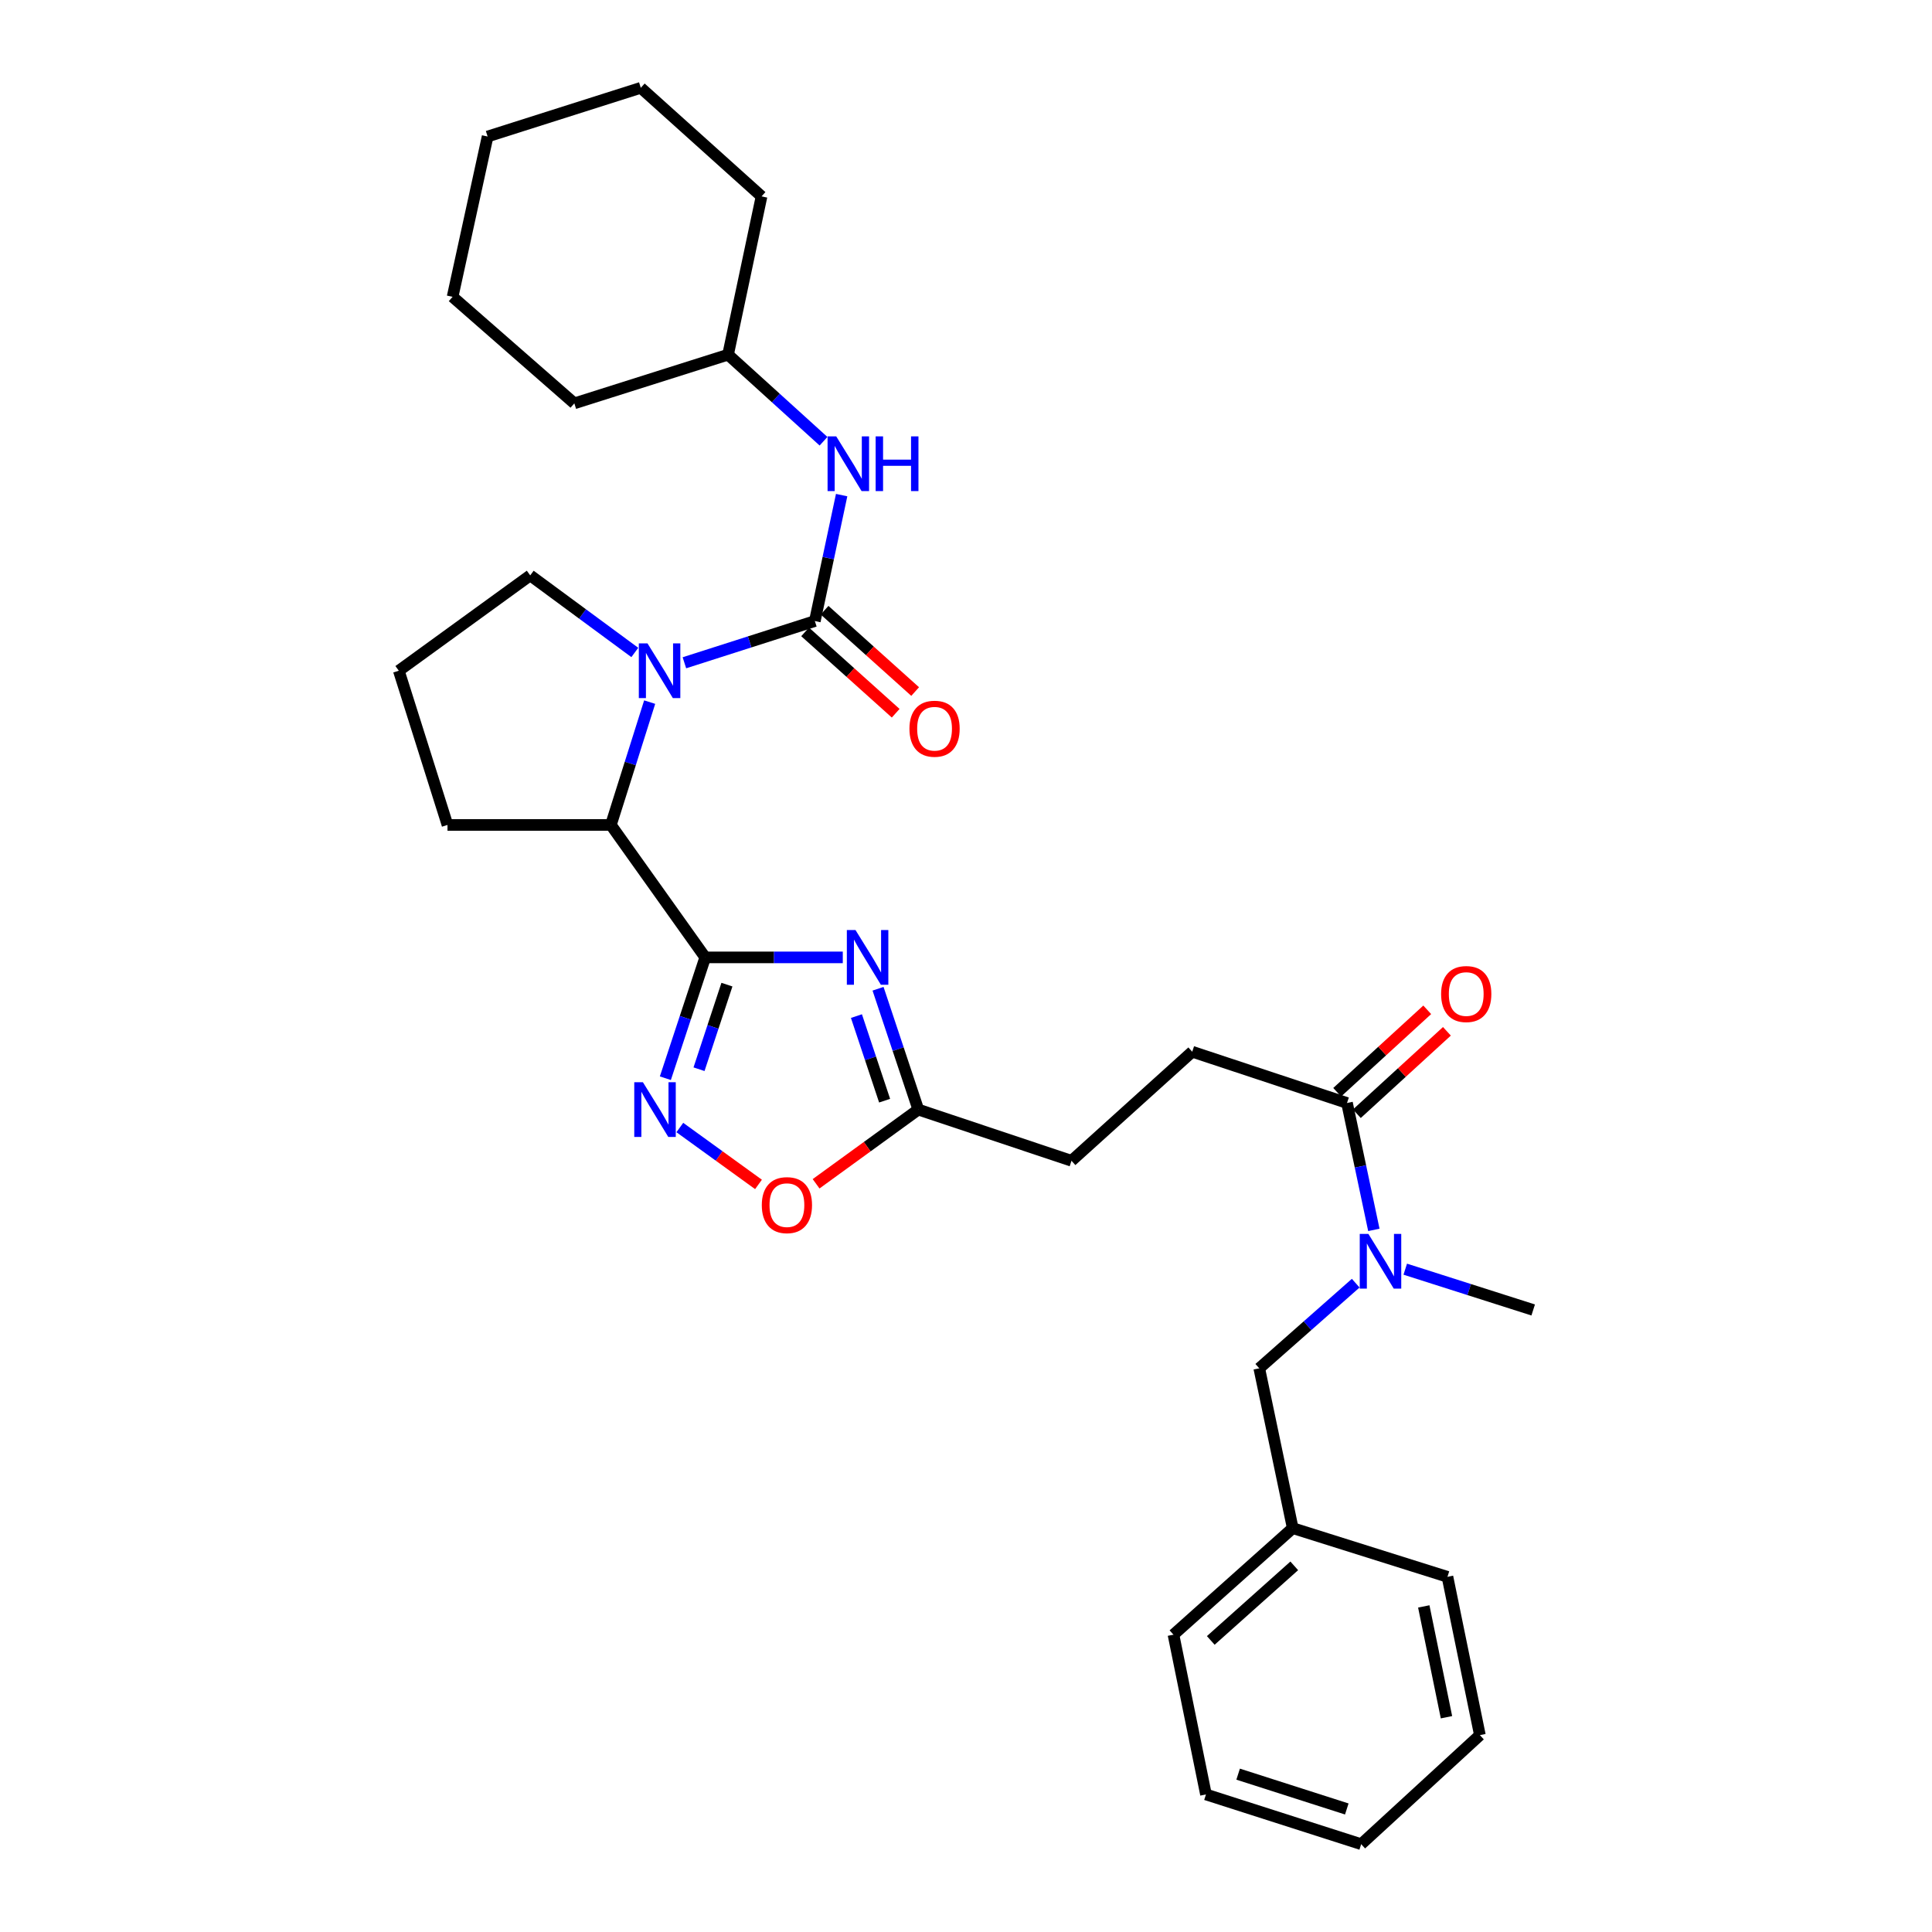 <?xml version='1.0' encoding='iso-8859-1'?>
<svg version='1.1' baseProfile='full'
              xmlns='http://www.w3.org/2000/svg'
                      xmlns:rdkit='http://www.rdkit.org/xml'
                      xmlns:xlink='http://www.w3.org/1999/xlink'
                  xml:space='preserve'
width='1000px' height='1000px' viewBox='0 0 1000 1000'>
<!-- END OF HEADER -->
<rect style='opacity:1.0;fill:#FFFFFF;stroke:none' width='1000' height='1000' x='0' y='0'> </rect>
<path class='bond-0' d='M 365.027,495.542 L 400.626,495.542' style='fill:none;fill-rule:evenodd;stroke:#000000;stroke-width:6px;stroke-linecap:butt;stroke-linejoin:miter;stroke-opacity:1' />
<path class='bond-0' d='M 400.626,495.542 L 436.224,495.542' style='fill:none;fill-rule:evenodd;stroke:#0000FF;stroke-width:6px;stroke-linecap:butt;stroke-linejoin:miter;stroke-opacity:1' />
<path class='bond-3' d='M 365.027,495.542 L 354.708,526.812' style='fill:none;fill-rule:evenodd;stroke:#000000;stroke-width:6px;stroke-linecap:butt;stroke-linejoin:miter;stroke-opacity:1' />
<path class='bond-3' d='M 354.708,526.812 L 344.389,558.082' style='fill:none;fill-rule:evenodd;stroke:#0000FF;stroke-width:6px;stroke-linecap:butt;stroke-linejoin:miter;stroke-opacity:1' />
<path class='bond-3' d='M 376.256,509.65 L 369.033,531.539' style='fill:none;fill-rule:evenodd;stroke:#000000;stroke-width:6px;stroke-linecap:butt;stroke-linejoin:miter;stroke-opacity:1' />
<path class='bond-3' d='M 369.033,531.539 L 361.809,553.428' style='fill:none;fill-rule:evenodd;stroke:#0000FF;stroke-width:6px;stroke-linecap:butt;stroke-linejoin:miter;stroke-opacity:1' />
<path class='bond-4' d='M 365.027,495.542 L 316.196,426.991' style='fill:none;fill-rule:evenodd;stroke:#000000;stroke-width:6px;stroke-linecap:butt;stroke-linejoin:miter;stroke-opacity:1' />
<path class='bond-5' d='M 454.474,511.778 L 464.893,543.047' style='fill:none;fill-rule:evenodd;stroke:#0000FF;stroke-width:6px;stroke-linecap:butt;stroke-linejoin:miter;stroke-opacity:1' />
<path class='bond-5' d='M 464.893,543.047 L 475.312,574.316' style='fill:none;fill-rule:evenodd;stroke:#000000;stroke-width:6px;stroke-linecap:butt;stroke-linejoin:miter;stroke-opacity:1' />
<path class='bond-5' d='M 443.289,525.927 L 450.582,547.815' style='fill:none;fill-rule:evenodd;stroke:#0000FF;stroke-width:6px;stroke-linecap:butt;stroke-linejoin:miter;stroke-opacity:1' />
<path class='bond-5' d='M 450.582,547.815 L 457.875,569.704' style='fill:none;fill-rule:evenodd;stroke:#000000;stroke-width:6px;stroke-linecap:butt;stroke-linejoin:miter;stroke-opacity:1' />
<path class='bond-1' d='M 421.762,321.45 L 388.003,332.25' style='fill:none;fill-rule:evenodd;stroke:#000000;stroke-width:6px;stroke-linecap:butt;stroke-linejoin:miter;stroke-opacity:1' />
<path class='bond-1' d='M 388.003,332.25 L 354.245,343.05' style='fill:none;fill-rule:evenodd;stroke:#0000FF;stroke-width:6px;stroke-linecap:butt;stroke-linejoin:miter;stroke-opacity:1' />
<path class='bond-7' d='M 421.762,321.45 L 428.699,288.859' style='fill:none;fill-rule:evenodd;stroke:#000000;stroke-width:6px;stroke-linecap:butt;stroke-linejoin:miter;stroke-opacity:1' />
<path class='bond-7' d='M 428.699,288.859 L 435.635,256.269' style='fill:none;fill-rule:evenodd;stroke:#0000FF;stroke-width:6px;stroke-linecap:butt;stroke-linejoin:miter;stroke-opacity:1' />
<path class='bond-10' d='M 416.722,327.061 L 440.163,348.115' style='fill:none;fill-rule:evenodd;stroke:#000000;stroke-width:6px;stroke-linecap:butt;stroke-linejoin:miter;stroke-opacity:1' />
<path class='bond-10' d='M 440.163,348.115 L 463.604,369.168' style='fill:none;fill-rule:evenodd;stroke:#FF0000;stroke-width:6px;stroke-linecap:butt;stroke-linejoin:miter;stroke-opacity:1' />
<path class='bond-10' d='M 426.802,315.839 L 450.242,336.892' style='fill:none;fill-rule:evenodd;stroke:#000000;stroke-width:6px;stroke-linecap:butt;stroke-linejoin:miter;stroke-opacity:1' />
<path class='bond-10' d='M 450.242,336.892 L 473.683,357.946' style='fill:none;fill-rule:evenodd;stroke:#FF0000;stroke-width:6px;stroke-linecap:butt;stroke-linejoin:miter;stroke-opacity:1' />
<path class='bond-2' d='M 336.265,363.414 L 326.23,395.202' style='fill:none;fill-rule:evenodd;stroke:#0000FF;stroke-width:6px;stroke-linecap:butt;stroke-linejoin:miter;stroke-opacity:1' />
<path class='bond-2' d='M 326.23,395.202 L 316.196,426.991' style='fill:none;fill-rule:evenodd;stroke:#000000;stroke-width:6px;stroke-linecap:butt;stroke-linejoin:miter;stroke-opacity:1' />
<path class='bond-15' d='M 328.576,337.714 L 301.506,317.766' style='fill:none;fill-rule:evenodd;stroke:#0000FF;stroke-width:6px;stroke-linecap:butt;stroke-linejoin:miter;stroke-opacity:1' />
<path class='bond-15' d='M 301.506,317.766 L 274.437,297.818' style='fill:none;fill-rule:evenodd;stroke:#000000;stroke-width:6px;stroke-linecap:butt;stroke-linejoin:miter;stroke-opacity:1' />
<path class='bond-6' d='M 351.878,583.607 L 372.237,598.331' style='fill:none;fill-rule:evenodd;stroke:#0000FF;stroke-width:6px;stroke-linecap:butt;stroke-linejoin:miter;stroke-opacity:1' />
<path class='bond-6' d='M 372.237,598.331 L 392.596,613.054' style='fill:none;fill-rule:evenodd;stroke:#FF0000;stroke-width:6px;stroke-linecap:butt;stroke-linejoin:miter;stroke-opacity:1' />
<path class='bond-18' d='M 316.196,426.991 L 231.622,426.991' style='fill:none;fill-rule:evenodd;stroke:#000000;stroke-width:6px;stroke-linecap:butt;stroke-linejoin:miter;stroke-opacity:1' />
<path class='bond-14' d='M 475.312,574.316 L 554.606,600.823' style='fill:none;fill-rule:evenodd;stroke:#000000;stroke-width:6px;stroke-linecap:butt;stroke-linejoin:miter;stroke-opacity:1' />
<path class='bond-31' d='M 475.312,574.316 L 448.859,593.522' style='fill:none;fill-rule:evenodd;stroke:#000000;stroke-width:6px;stroke-linecap:butt;stroke-linejoin:miter;stroke-opacity:1' />
<path class='bond-31' d='M 448.859,593.522 L 422.407,612.728' style='fill:none;fill-rule:evenodd;stroke:#FF0000;stroke-width:6px;stroke-linecap:butt;stroke-linejoin:miter;stroke-opacity:1' />
<path class='bond-16' d='M 426.252,228.385 L 401.548,205.986' style='fill:none;fill-rule:evenodd;stroke:#0000FF;stroke-width:6px;stroke-linecap:butt;stroke-linejoin:miter;stroke-opacity:1' />
<path class='bond-16' d='M 401.548,205.986 L 376.844,183.586' style='fill:none;fill-rule:evenodd;stroke:#000000;stroke-width:6px;stroke-linecap:butt;stroke-linejoin:miter;stroke-opacity:1' />
<path class='bond-8' d='M 697.213,570.905 L 617.097,544.373' style='fill:none;fill-rule:evenodd;stroke:#000000;stroke-width:6px;stroke-linecap:butt;stroke-linejoin:miter;stroke-opacity:1' />
<path class='bond-9' d='M 697.213,570.905 L 704.159,603.745' style='fill:none;fill-rule:evenodd;stroke:#000000;stroke-width:6px;stroke-linecap:butt;stroke-linejoin:miter;stroke-opacity:1' />
<path class='bond-9' d='M 704.159,603.745 L 711.105,636.586' style='fill:none;fill-rule:evenodd;stroke:#0000FF;stroke-width:6px;stroke-linecap:butt;stroke-linejoin:miter;stroke-opacity:1' />
<path class='bond-12' d='M 702.305,576.469 L 725.611,555.138' style='fill:none;fill-rule:evenodd;stroke:#000000;stroke-width:6px;stroke-linecap:butt;stroke-linejoin:miter;stroke-opacity:1' />
<path class='bond-12' d='M 725.611,555.138 L 748.918,533.807' style='fill:none;fill-rule:evenodd;stroke:#FF0000;stroke-width:6px;stroke-linecap:butt;stroke-linejoin:miter;stroke-opacity:1' />
<path class='bond-12' d='M 692.121,565.342 L 715.427,544.011' style='fill:none;fill-rule:evenodd;stroke:#000000;stroke-width:6px;stroke-linecap:butt;stroke-linejoin:miter;stroke-opacity:1' />
<path class='bond-12' d='M 715.427,544.011 L 738.733,522.679' style='fill:none;fill-rule:evenodd;stroke:#FF0000;stroke-width:6px;stroke-linecap:butt;stroke-linejoin:miter;stroke-opacity:1' />
<path class='bond-11' d='M 701.711,664.167 L 676.751,686.2' style='fill:none;fill-rule:evenodd;stroke:#0000FF;stroke-width:6px;stroke-linecap:butt;stroke-linejoin:miter;stroke-opacity:1' />
<path class='bond-11' d='M 676.751,686.2 L 651.792,708.233' style='fill:none;fill-rule:evenodd;stroke:#000000;stroke-width:6px;stroke-linecap:butt;stroke-linejoin:miter;stroke-opacity:1' />
<path class='bond-20' d='M 727.357,656.925 L 760.467,667.482' style='fill:none;fill-rule:evenodd;stroke:#0000FF;stroke-width:6px;stroke-linecap:butt;stroke-linejoin:miter;stroke-opacity:1' />
<path class='bond-20' d='M 760.467,667.482 L 793.577,678.039' style='fill:none;fill-rule:evenodd;stroke:#000000;stroke-width:6px;stroke-linecap:butt;stroke-linejoin:miter;stroke-opacity:1' />
<path class='bond-17' d='M 651.792,708.233 L 669.114,790.963' style='fill:none;fill-rule:evenodd;stroke:#000000;stroke-width:6px;stroke-linecap:butt;stroke-linejoin:miter;stroke-opacity:1' />
<path class='bond-13' d='M 617.097,544.373 L 554.606,600.823' style='fill:none;fill-rule:evenodd;stroke:#000000;stroke-width:6px;stroke-linecap:butt;stroke-linejoin:miter;stroke-opacity:1' />
<path class='bond-32' d='M 274.437,297.818 L 206.423,347.161' style='fill:none;fill-rule:evenodd;stroke:#000000;stroke-width:6px;stroke-linecap:butt;stroke-linejoin:miter;stroke-opacity:1' />
<path class='bond-23' d='M 376.844,183.586 L 394.174,101.653' style='fill:none;fill-rule:evenodd;stroke:#000000;stroke-width:6px;stroke-linecap:butt;stroke-linejoin:miter;stroke-opacity:1' />
<path class='bond-24' d='M 376.844,183.586 L 297.273,208.777' style='fill:none;fill-rule:evenodd;stroke:#000000;stroke-width:6px;stroke-linecap:butt;stroke-linejoin:miter;stroke-opacity:1' />
<path class='bond-21' d='M 669.114,790.963 L 607.385,846.105' style='fill:none;fill-rule:evenodd;stroke:#000000;stroke-width:6px;stroke-linecap:butt;stroke-linejoin:miter;stroke-opacity:1' />
<path class='bond-21' d='M 669.904,810.484 L 626.693,849.083' style='fill:none;fill-rule:evenodd;stroke:#000000;stroke-width:6px;stroke-linecap:butt;stroke-linejoin:miter;stroke-opacity:1' />
<path class='bond-22' d='M 669.114,790.963 L 749.204,816.162' style='fill:none;fill-rule:evenodd;stroke:#000000;stroke-width:6px;stroke-linecap:butt;stroke-linejoin:miter;stroke-opacity:1' />
<path class='bond-19' d='M 231.622,426.991 L 206.423,347.161' style='fill:none;fill-rule:evenodd;stroke:#000000;stroke-width:6px;stroke-linecap:butt;stroke-linejoin:miter;stroke-opacity:1' />
<path class='bond-26' d='M 607.385,846.105 L 624.204,928.801' style='fill:none;fill-rule:evenodd;stroke:#000000;stroke-width:6px;stroke-linecap:butt;stroke-linejoin:miter;stroke-opacity:1' />
<path class='bond-25' d='M 749.204,816.162 L 765.99,898.096' style='fill:none;fill-rule:evenodd;stroke:#000000;stroke-width:6px;stroke-linecap:butt;stroke-linejoin:miter;stroke-opacity:1' />
<path class='bond-25' d='M 736.944,831.48 L 748.694,888.833' style='fill:none;fill-rule:evenodd;stroke:#000000;stroke-width:6px;stroke-linecap:butt;stroke-linejoin:miter;stroke-opacity:1' />
<path class='bond-27' d='M 394.174,101.653 L 331.674,45.455' style='fill:none;fill-rule:evenodd;stroke:#000000;stroke-width:6px;stroke-linecap:butt;stroke-linejoin:miter;stroke-opacity:1' />
<path class='bond-28' d='M 297.273,208.777 L 234.262,153.635' style='fill:none;fill-rule:evenodd;stroke:#000000;stroke-width:6px;stroke-linecap:butt;stroke-linejoin:miter;stroke-opacity:1' />
<path class='bond-29' d='M 765.99,898.096 L 704.545,954.545' style='fill:none;fill-rule:evenodd;stroke:#000000;stroke-width:6px;stroke-linecap:butt;stroke-linejoin:miter;stroke-opacity:1' />
<path class='bond-34' d='M 624.204,928.801 L 704.545,954.545' style='fill:none;fill-rule:evenodd;stroke:#000000;stroke-width:6px;stroke-linecap:butt;stroke-linejoin:miter;stroke-opacity:1' />
<path class='bond-34' d='M 640.858,918.298 L 697.097,936.319' style='fill:none;fill-rule:evenodd;stroke:#000000;stroke-width:6px;stroke-linecap:butt;stroke-linejoin:miter;stroke-opacity:1' />
<path class='bond-33' d='M 331.674,45.455 L 252.388,70.654' style='fill:none;fill-rule:evenodd;stroke:#000000;stroke-width:6px;stroke-linecap:butt;stroke-linejoin:miter;stroke-opacity:1' />
<path class='bond-30' d='M 234.262,153.635 L 252.388,70.654' style='fill:none;fill-rule:evenodd;stroke:#000000;stroke-width:6px;stroke-linecap:butt;stroke-linejoin:miter;stroke-opacity:1' />
<path  class='atom-1' d='M 442.805 481.382
L 452.085 496.382
Q 453.005 497.862, 454.485 500.542
Q 455.965 503.222, 456.045 503.382
L 456.045 481.382
L 459.805 481.382
L 459.805 509.702
L 455.925 509.702
L 445.965 493.302
Q 444.805 491.382, 443.565 489.182
Q 442.365 486.982, 442.005 486.302
L 442.005 509.702
L 438.325 509.702
L 438.325 481.382
L 442.805 481.382
' fill='#0000FF'/>
<path  class='atom-3' d='M 335.135 333.001
L 344.415 348.001
Q 345.335 349.481, 346.815 352.161
Q 348.295 354.841, 348.375 355.001
L 348.375 333.001
L 352.135 333.001
L 352.135 361.321
L 348.255 361.321
L 338.295 344.921
Q 337.135 343.001, 335.895 340.801
Q 334.695 338.601, 334.335 337.921
L 334.335 361.321
L 330.655 361.321
L 330.655 333.001
L 335.135 333.001
' fill='#0000FF'/>
<path  class='atom-4' d='M 332.772 560.156
L 342.052 575.156
Q 342.972 576.636, 344.452 579.316
Q 345.932 581.996, 346.012 582.156
L 346.012 560.156
L 349.772 560.156
L 349.772 588.476
L 345.892 588.476
L 335.932 572.076
Q 334.772 570.156, 333.532 567.956
Q 332.332 565.756, 331.972 565.076
L 331.972 588.476
L 328.292 588.476
L 328.292 560.156
L 332.772 560.156
' fill='#0000FF'/>
<path  class='atom-7' d='M 394.306 623.773
Q 394.306 616.973, 397.666 613.173
Q 401.026 609.373, 407.306 609.373
Q 413.586 609.373, 416.946 613.173
Q 420.306 616.973, 420.306 623.773
Q 420.306 630.653, 416.906 634.573
Q 413.506 638.453, 407.306 638.453
Q 401.066 638.453, 397.666 634.573
Q 394.306 630.693, 394.306 623.773
M 407.306 635.253
Q 411.626 635.253, 413.946 632.373
Q 416.306 629.453, 416.306 623.773
Q 416.306 618.213, 413.946 615.413
Q 411.626 612.573, 407.306 612.573
Q 402.986 612.573, 400.626 615.373
Q 398.306 618.173, 398.306 623.773
Q 398.306 629.493, 400.626 632.373
Q 402.986 635.253, 407.306 635.253
' fill='#FF0000'/>
<path  class='atom-8' d='M 432.832 225.867
L 442.112 240.867
Q 443.032 242.347, 444.512 245.027
Q 445.992 247.707, 446.072 247.867
L 446.072 225.867
L 449.832 225.867
L 449.832 254.187
L 445.952 254.187
L 435.992 237.787
Q 434.832 235.867, 433.592 233.667
Q 432.392 231.467, 432.032 230.787
L 432.032 254.187
L 428.352 254.187
L 428.352 225.867
L 432.832 225.867
' fill='#0000FF'/>
<path  class='atom-8' d='M 453.232 225.867
L 457.072 225.867
L 457.072 237.907
L 471.552 237.907
L 471.552 225.867
L 475.392 225.867
L 475.392 254.187
L 471.552 254.187
L 471.552 241.107
L 457.072 241.107
L 457.072 254.187
L 453.232 254.187
L 453.232 225.867
' fill='#0000FF'/>
<path  class='atom-10' d='M 708.283 638.679
L 717.563 653.679
Q 718.483 655.159, 719.963 657.839
Q 721.443 660.519, 721.523 660.679
L 721.523 638.679
L 725.283 638.679
L 725.283 666.999
L 721.403 666.999
L 711.443 650.599
Q 710.283 648.679, 709.043 646.479
Q 707.843 644.279, 707.483 643.599
L 707.483 666.999
L 703.803 666.999
L 703.803 638.679
L 708.283 638.679
' fill='#0000FF'/>
<path  class='atom-11' d='M 470.726 377.183
Q 470.726 370.383, 474.086 366.583
Q 477.446 362.783, 483.726 362.783
Q 490.006 362.783, 493.366 366.583
Q 496.726 370.383, 496.726 377.183
Q 496.726 384.063, 493.326 387.983
Q 489.926 391.863, 483.726 391.863
Q 477.486 391.863, 474.086 387.983
Q 470.726 384.103, 470.726 377.183
M 483.726 388.663
Q 488.046 388.663, 490.366 385.783
Q 492.726 382.863, 492.726 377.183
Q 492.726 371.623, 490.366 368.823
Q 488.046 365.983, 483.726 365.983
Q 479.406 365.983, 477.046 368.783
Q 474.726 371.583, 474.726 377.183
Q 474.726 382.903, 477.046 385.783
Q 479.406 388.663, 483.726 388.663
' fill='#FF0000'/>
<path  class='atom-13' d='M 745.917 514.511
Q 745.917 507.711, 749.277 503.911
Q 752.637 500.111, 758.917 500.111
Q 765.197 500.111, 768.557 503.911
Q 771.917 507.711, 771.917 514.511
Q 771.917 521.391, 768.517 525.311
Q 765.117 529.191, 758.917 529.191
Q 752.677 529.191, 749.277 525.311
Q 745.917 521.431, 745.917 514.511
M 758.917 525.991
Q 763.237 525.991, 765.557 523.111
Q 767.917 520.191, 767.917 514.511
Q 767.917 508.951, 765.557 506.151
Q 763.237 503.311, 758.917 503.311
Q 754.597 503.311, 752.237 506.111
Q 749.917 508.911, 749.917 514.511
Q 749.917 520.231, 752.237 523.111
Q 754.597 525.991, 758.917 525.991
' fill='#FF0000'/>
</svg>
